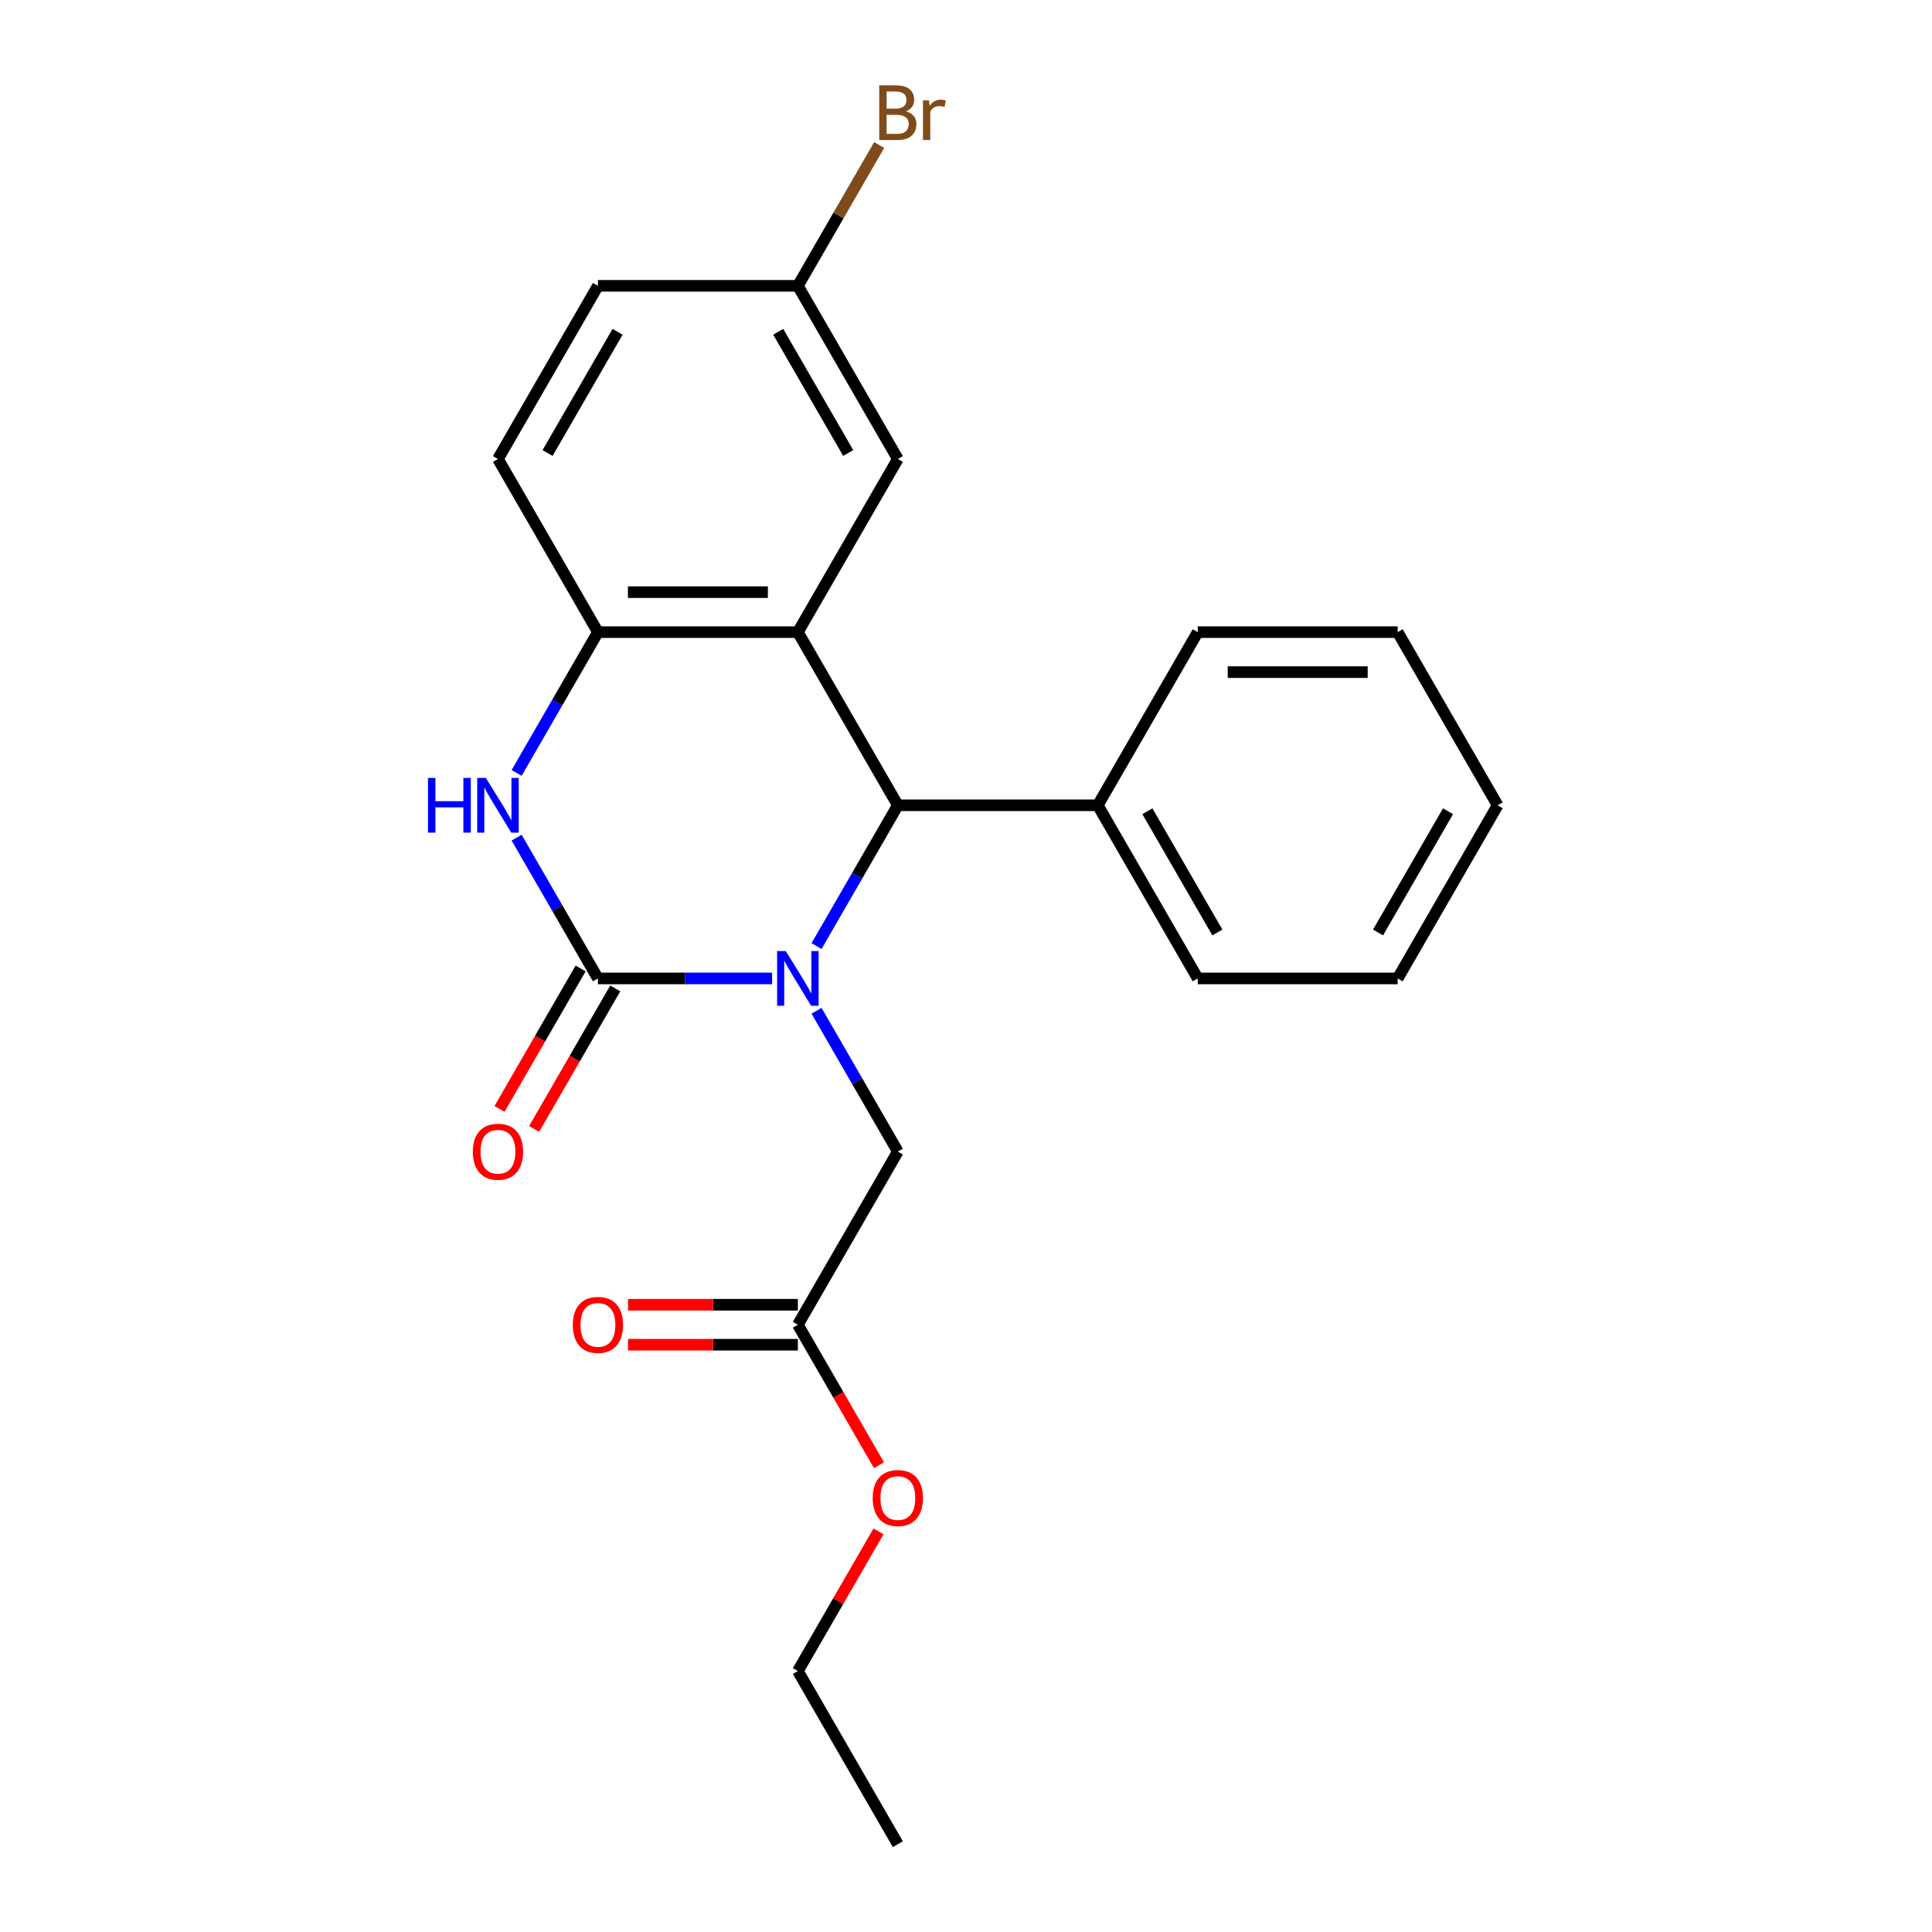 <?xml version='1.0' encoding='iso-8859-1'?>
<svg version='1.1' baseProfile='full'
              xmlns='http://www.w3.org/2000/svg'
                      xmlns:rdkit='http://www.rdkit.org/xml'
                      xmlns:xlink='http://www.w3.org/1999/xlink'
                  xml:space='preserve'
width='1000px' height='1000px' viewBox='0 0 1000 1000'>
<!-- END OF HEADER -->
<rect style='opacity:1.0;fill:#FFFFFF;stroke:none' width='1000' height='1000' x='0' y='0'> </rect>
<path class='bond-0' d='M 399.647,506.435 L 354.567,506.435' style='fill:none;fill-rule:evenodd;stroke:#0000FF;stroke-width:6px;stroke-linecap:butt;stroke-linejoin:miter;stroke-opacity:1' />
<path class='bond-0' d='M 354.567,506.435 L 309.487,506.435' style='fill:none;fill-rule:evenodd;stroke:#000000;stroke-width:6px;stroke-linecap:butt;stroke-linejoin:miter;stroke-opacity:1' />
<path class='bond-2' d='M 422.643,489.688 L 443.68,453.25' style='fill:none;fill-rule:evenodd;stroke:#0000FF;stroke-width:6px;stroke-linecap:butt;stroke-linejoin:miter;stroke-opacity:1' />
<path class='bond-2' d='M 443.68,453.25 L 464.717,416.813' style='fill:none;fill-rule:evenodd;stroke:#000000;stroke-width:6px;stroke-linecap:butt;stroke-linejoin:miter;stroke-opacity:1' />
<path class='bond-5' d='M 422.643,523.182 L 443.68,559.62' style='fill:none;fill-rule:evenodd;stroke:#0000FF;stroke-width:6px;stroke-linecap:butt;stroke-linejoin:miter;stroke-opacity:1' />
<path class='bond-5' d='M 443.68,559.62 L 464.717,596.057' style='fill:none;fill-rule:evenodd;stroke:#000000;stroke-width:6px;stroke-linecap:butt;stroke-linejoin:miter;stroke-opacity:1' />
<path class='bond-3' d='M 309.487,506.435 L 288.45,469.998' style='fill:none;fill-rule:evenodd;stroke:#000000;stroke-width:6px;stroke-linecap:butt;stroke-linejoin:miter;stroke-opacity:1' />
<path class='bond-3' d='M 288.45,469.998 L 267.413,433.56' style='fill:none;fill-rule:evenodd;stroke:#0000FF;stroke-width:6px;stroke-linecap:butt;stroke-linejoin:miter;stroke-opacity:1' />
<path class='bond-8' d='M 300.525,501.261 L 279.534,537.618' style='fill:none;fill-rule:evenodd;stroke:#000000;stroke-width:6px;stroke-linecap:butt;stroke-linejoin:miter;stroke-opacity:1' />
<path class='bond-8' d='M 279.534,537.618 L 258.543,573.976' style='fill:none;fill-rule:evenodd;stroke:#FF0000;stroke-width:6px;stroke-linecap:butt;stroke-linejoin:miter;stroke-opacity:1' />
<path class='bond-8' d='M 318.449,511.609 L 297.458,547.967' style='fill:none;fill-rule:evenodd;stroke:#000000;stroke-width:6px;stroke-linecap:butt;stroke-linejoin:miter;stroke-opacity:1' />
<path class='bond-8' d='M 297.458,547.967 L 276.467,584.324' style='fill:none;fill-rule:evenodd;stroke:#FF0000;stroke-width:6px;stroke-linecap:butt;stroke-linejoin:miter;stroke-opacity:1' />
<path class='bond-1' d='M 412.974,327.191 L 464.717,416.813' style='fill:none;fill-rule:evenodd;stroke:#000000;stroke-width:6px;stroke-linecap:butt;stroke-linejoin:miter;stroke-opacity:1' />
<path class='bond-4' d='M 412.974,327.191 L 309.487,327.191' style='fill:none;fill-rule:evenodd;stroke:#000000;stroke-width:6px;stroke-linecap:butt;stroke-linejoin:miter;stroke-opacity:1' />
<path class='bond-4' d='M 397.451,306.494 L 325.01,306.494' style='fill:none;fill-rule:evenodd;stroke:#000000;stroke-width:6px;stroke-linecap:butt;stroke-linejoin:miter;stroke-opacity:1' />
<path class='bond-6' d='M 412.974,327.191 L 464.717,237.569' style='fill:none;fill-rule:evenodd;stroke:#000000;stroke-width:6px;stroke-linecap:butt;stroke-linejoin:miter;stroke-opacity:1' />
<path class='bond-9' d='M 464.717,416.813 L 568.204,416.813' style='fill:none;fill-rule:evenodd;stroke:#000000;stroke-width:6px;stroke-linecap:butt;stroke-linejoin:miter;stroke-opacity:1' />
<path class='bond-23' d='M 267.413,400.066 L 288.45,363.628' style='fill:none;fill-rule:evenodd;stroke:#0000FF;stroke-width:6px;stroke-linecap:butt;stroke-linejoin:miter;stroke-opacity:1' />
<path class='bond-23' d='M 288.45,363.628 L 309.487,327.191' style='fill:none;fill-rule:evenodd;stroke:#000000;stroke-width:6px;stroke-linecap:butt;stroke-linejoin:miter;stroke-opacity:1' />
<path class='bond-10' d='M 309.487,327.191 L 257.744,237.569' style='fill:none;fill-rule:evenodd;stroke:#000000;stroke-width:6px;stroke-linecap:butt;stroke-linejoin:miter;stroke-opacity:1' />
<path class='bond-7' d='M 464.717,596.057 L 412.974,685.679' style='fill:none;fill-rule:evenodd;stroke:#000000;stroke-width:6px;stroke-linecap:butt;stroke-linejoin:miter;stroke-opacity:1' />
<path class='bond-12' d='M 464.717,237.569 L 412.974,147.947' style='fill:none;fill-rule:evenodd;stroke:#000000;stroke-width:6px;stroke-linecap:butt;stroke-linejoin:miter;stroke-opacity:1' />
<path class='bond-12' d='M 439.031,234.474 L 402.811,171.739' style='fill:none;fill-rule:evenodd;stroke:#000000;stroke-width:6px;stroke-linecap:butt;stroke-linejoin:miter;stroke-opacity:1' />
<path class='bond-11' d='M 412.974,675.331 L 369.024,675.331' style='fill:none;fill-rule:evenodd;stroke:#000000;stroke-width:6px;stroke-linecap:butt;stroke-linejoin:miter;stroke-opacity:1' />
<path class='bond-11' d='M 369.024,675.331 L 325.074,675.331' style='fill:none;fill-rule:evenodd;stroke:#FF0000;stroke-width:6px;stroke-linecap:butt;stroke-linejoin:miter;stroke-opacity:1' />
<path class='bond-11' d='M 412.974,696.028 L 369.024,696.028' style='fill:none;fill-rule:evenodd;stroke:#000000;stroke-width:6px;stroke-linecap:butt;stroke-linejoin:miter;stroke-opacity:1' />
<path class='bond-11' d='M 369.024,696.028 L 325.074,696.028' style='fill:none;fill-rule:evenodd;stroke:#FF0000;stroke-width:6px;stroke-linecap:butt;stroke-linejoin:miter;stroke-opacity:1' />
<path class='bond-14' d='M 412.974,685.679 L 433.965,722.037' style='fill:none;fill-rule:evenodd;stroke:#000000;stroke-width:6px;stroke-linecap:butt;stroke-linejoin:miter;stroke-opacity:1' />
<path class='bond-14' d='M 433.965,722.037 L 454.956,758.394' style='fill:none;fill-rule:evenodd;stroke:#FF0000;stroke-width:6px;stroke-linecap:butt;stroke-linejoin:miter;stroke-opacity:1' />
<path class='bond-16' d='M 568.204,416.813 L 619.947,506.435' style='fill:none;fill-rule:evenodd;stroke:#000000;stroke-width:6px;stroke-linecap:butt;stroke-linejoin:miter;stroke-opacity:1' />
<path class='bond-16' d='M 593.89,419.908 L 630.11,482.643' style='fill:none;fill-rule:evenodd;stroke:#000000;stroke-width:6px;stroke-linecap:butt;stroke-linejoin:miter;stroke-opacity:1' />
<path class='bond-17' d='M 568.204,416.813 L 619.947,327.191' style='fill:none;fill-rule:evenodd;stroke:#000000;stroke-width:6px;stroke-linecap:butt;stroke-linejoin:miter;stroke-opacity:1' />
<path class='bond-25' d='M 257.744,237.569 L 309.487,147.947' style='fill:none;fill-rule:evenodd;stroke:#000000;stroke-width:6px;stroke-linecap:butt;stroke-linejoin:miter;stroke-opacity:1' />
<path class='bond-25' d='M 283.43,234.474 L 319.65,171.739' style='fill:none;fill-rule:evenodd;stroke:#000000;stroke-width:6px;stroke-linecap:butt;stroke-linejoin:miter;stroke-opacity:1' />
<path class='bond-13' d='M 412.974,147.947 L 309.487,147.947' style='fill:none;fill-rule:evenodd;stroke:#000000;stroke-width:6px;stroke-linecap:butt;stroke-linejoin:miter;stroke-opacity:1' />
<path class='bond-15' d='M 412.974,147.947 L 434.011,111.509' style='fill:none;fill-rule:evenodd;stroke:#000000;stroke-width:6px;stroke-linecap:butt;stroke-linejoin:miter;stroke-opacity:1' />
<path class='bond-15' d='M 434.011,111.509 L 455.048,75.072' style='fill:none;fill-rule:evenodd;stroke:#7F4C19;stroke-width:6px;stroke-linecap:butt;stroke-linejoin:miter;stroke-opacity:1' />
<path class='bond-18' d='M 454.702,792.648 L 433.838,828.786' style='fill:none;fill-rule:evenodd;stroke:#FF0000;stroke-width:6px;stroke-linecap:butt;stroke-linejoin:miter;stroke-opacity:1' />
<path class='bond-18' d='M 433.838,828.786 L 412.974,864.923' style='fill:none;fill-rule:evenodd;stroke:#000000;stroke-width:6px;stroke-linecap:butt;stroke-linejoin:miter;stroke-opacity:1' />
<path class='bond-20' d='M 619.947,506.435 L 723.434,506.435' style='fill:none;fill-rule:evenodd;stroke:#000000;stroke-width:6px;stroke-linecap:butt;stroke-linejoin:miter;stroke-opacity:1' />
<path class='bond-21' d='M 619.947,327.191 L 723.434,327.191' style='fill:none;fill-rule:evenodd;stroke:#000000;stroke-width:6px;stroke-linecap:butt;stroke-linejoin:miter;stroke-opacity:1' />
<path class='bond-21' d='M 635.47,347.888 L 707.911,347.888' style='fill:none;fill-rule:evenodd;stroke:#000000;stroke-width:6px;stroke-linecap:butt;stroke-linejoin:miter;stroke-opacity:1' />
<path class='bond-19' d='M 412.974,864.923 L 464.717,954.545' style='fill:none;fill-rule:evenodd;stroke:#000000;stroke-width:6px;stroke-linecap:butt;stroke-linejoin:miter;stroke-opacity:1' />
<path class='bond-24' d='M 723.434,506.435 L 775.177,416.813' style='fill:none;fill-rule:evenodd;stroke:#000000;stroke-width:6px;stroke-linecap:butt;stroke-linejoin:miter;stroke-opacity:1' />
<path class='bond-24' d='M 713.271,482.643 L 749.491,419.908' style='fill:none;fill-rule:evenodd;stroke:#000000;stroke-width:6px;stroke-linecap:butt;stroke-linejoin:miter;stroke-opacity:1' />
<path class='bond-22' d='M 723.434,327.191 L 775.177,416.813' style='fill:none;fill-rule:evenodd;stroke:#000000;stroke-width:6px;stroke-linecap:butt;stroke-linejoin:miter;stroke-opacity:1' />
<path  class='atom-0' d='M 406.714 492.275
L 415.994 507.275
Q 416.914 508.755, 418.394 511.435
Q 419.874 514.115, 419.954 514.275
L 419.954 492.275
L 423.714 492.275
L 423.714 520.595
L 419.834 520.595
L 409.874 504.195
Q 408.714 502.275, 407.474 500.075
Q 406.274 497.875, 405.914 497.195
L 405.914 520.595
L 402.234 520.595
L 402.234 492.275
L 406.714 492.275
' fill='#0000FF'/>
<path  class='atom-4' d='M 221.524 402.653
L 225.364 402.653
L 225.364 414.693
L 239.844 414.693
L 239.844 402.653
L 243.684 402.653
L 243.684 430.973
L 239.844 430.973
L 239.844 417.893
L 225.364 417.893
L 225.364 430.973
L 221.524 430.973
L 221.524 402.653
' fill='#0000FF'/>
<path  class='atom-4' d='M 251.484 402.653
L 260.764 417.653
Q 261.684 419.133, 263.164 421.813
Q 264.644 424.493, 264.724 424.653
L 264.724 402.653
L 268.484 402.653
L 268.484 430.973
L 264.604 430.973
L 254.644 414.573
Q 253.484 412.653, 252.244 410.453
Q 251.044 408.253, 250.684 407.573
L 250.684 430.973
L 247.004 430.973
L 247.004 402.653
L 251.484 402.653
' fill='#0000FF'/>
<path  class='atom-9' d='M 244.744 596.137
Q 244.744 589.337, 248.104 585.537
Q 251.464 581.737, 257.744 581.737
Q 264.024 581.737, 267.384 585.537
Q 270.744 589.337, 270.744 596.137
Q 270.744 603.017, 267.344 606.937
Q 263.944 610.817, 257.744 610.817
Q 251.504 610.817, 248.104 606.937
Q 244.744 603.057, 244.744 596.137
M 257.744 607.617
Q 262.064 607.617, 264.384 604.737
Q 266.744 601.817, 266.744 596.137
Q 266.744 590.577, 264.384 587.777
Q 262.064 584.937, 257.744 584.937
Q 253.424 584.937, 251.064 587.737
Q 248.744 590.537, 248.744 596.137
Q 248.744 601.857, 251.064 604.737
Q 253.424 607.617, 257.744 607.617
' fill='#FF0000'/>
<path  class='atom-12' d='M 296.487 685.759
Q 296.487 678.959, 299.847 675.159
Q 303.207 671.359, 309.487 671.359
Q 315.767 671.359, 319.127 675.159
Q 322.487 678.959, 322.487 685.759
Q 322.487 692.639, 319.087 696.559
Q 315.687 700.439, 309.487 700.439
Q 303.247 700.439, 299.847 696.559
Q 296.487 692.679, 296.487 685.759
M 309.487 697.239
Q 313.807 697.239, 316.127 694.359
Q 318.487 691.439, 318.487 685.759
Q 318.487 680.199, 316.127 677.399
Q 313.807 674.559, 309.487 674.559
Q 305.167 674.559, 302.807 677.359
Q 300.487 680.159, 300.487 685.759
Q 300.487 691.479, 302.807 694.359
Q 305.167 697.239, 309.487 697.239
' fill='#FF0000'/>
<path  class='atom-15' d='M 451.717 775.381
Q 451.717 768.581, 455.077 764.781
Q 458.437 760.981, 464.717 760.981
Q 470.997 760.981, 474.357 764.781
Q 477.717 768.581, 477.717 775.381
Q 477.717 782.261, 474.317 786.181
Q 470.917 790.061, 464.717 790.061
Q 458.477 790.061, 455.077 786.181
Q 451.717 782.301, 451.717 775.381
M 464.717 786.861
Q 469.037 786.861, 471.357 783.981
Q 473.717 781.061, 473.717 775.381
Q 473.717 769.821, 471.357 767.021
Q 469.037 764.181, 464.717 764.181
Q 460.397 764.181, 458.037 766.981
Q 455.717 769.781, 455.717 775.381
Q 455.717 781.101, 458.037 783.981
Q 460.397 786.861, 464.717 786.861
' fill='#FF0000'/>
<path  class='atom-16' d='M 468.857 57.605
Q 471.577 58.365, 472.937 60.045
Q 474.337 61.685, 474.337 64.125
Q 474.337 68.045, 471.817 70.285
Q 469.337 72.485, 464.617 72.485
L 455.097 72.485
L 455.097 44.165
L 463.457 44.165
Q 468.297 44.165, 470.737 46.125
Q 473.177 48.085, 473.177 51.685
Q 473.177 55.965, 468.857 57.605
M 458.897 47.365
L 458.897 56.245
L 463.457 56.245
Q 466.257 56.245, 467.697 55.125
Q 469.177 53.965, 469.177 51.685
Q 469.177 47.365, 463.457 47.365
L 458.897 47.365
M 464.617 69.285
Q 467.377 69.285, 468.857 67.965
Q 470.337 66.645, 470.337 64.125
Q 470.337 61.805, 468.697 60.645
Q 467.097 59.445, 464.017 59.445
L 458.897 59.445
L 458.897 69.285
L 464.617 69.285
' fill='#7F4C19'/>
<path  class='atom-16' d='M 480.777 51.925
L 481.217 54.765
Q 483.377 51.565, 486.897 51.565
Q 488.017 51.565, 489.537 51.965
L 488.937 55.325
Q 487.217 54.925, 486.257 54.925
Q 484.577 54.925, 483.457 55.605
Q 482.377 56.245, 481.497 57.805
L 481.497 72.485
L 477.737 72.485
L 477.737 51.925
L 480.777 51.925
' fill='#7F4C19'/>
</svg>

